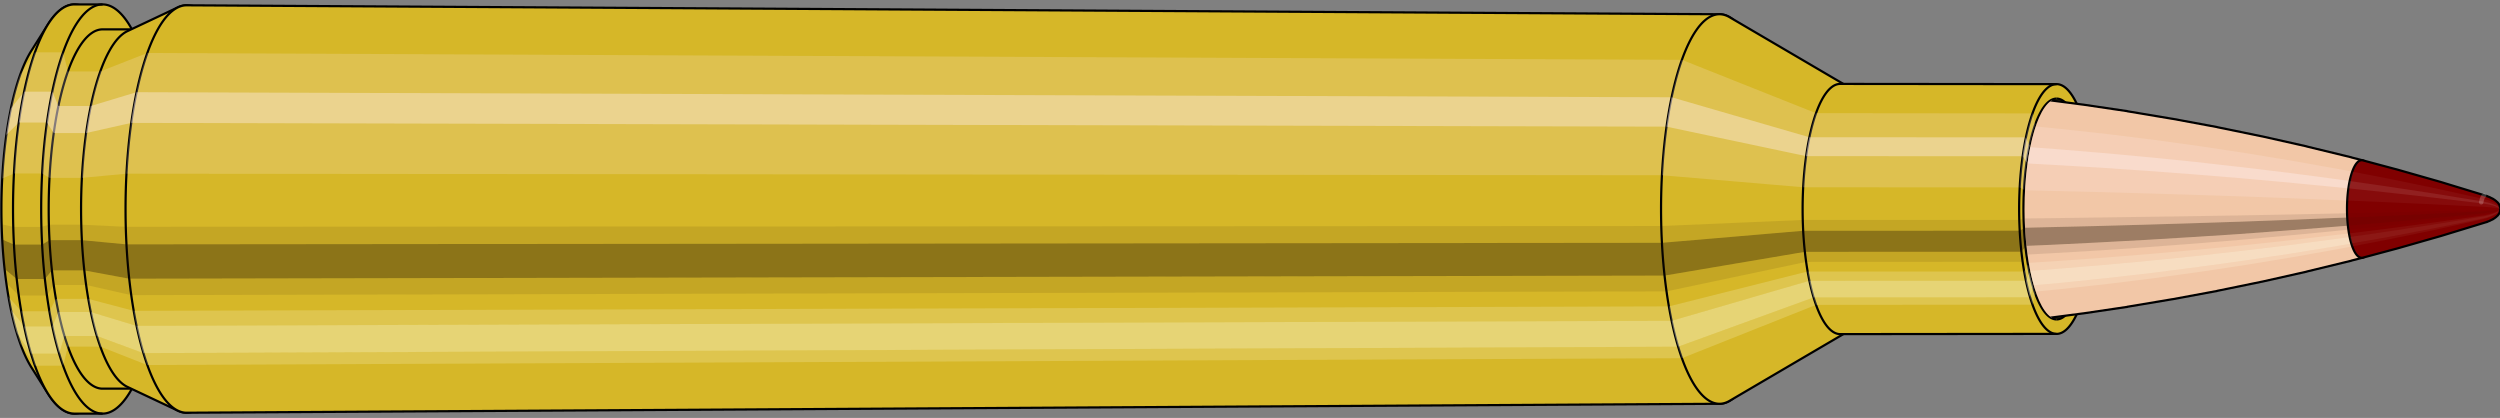 <svg viewBox="-0.489 -1.893 22.642 3.785" xmlns="http://www.w3.org/2000/svg" xmlns:xlink="http://www.w3.org/1999/xlink"><rect x="-0.489" y="-1.893" width="22.642" height="3.785" fill="#808080" stroke="none"/><defs><clipPath id="clip"><ellipse style="fill:white;stroke:none" cx="18.147"  cy="0"  rx="0.3"  ry="1"/><rect style="fill:white;" x="18.147"  y="-2"  width="100"  height="4"/></clipPath></defs><g id="calibersvg"><path style="fill:#d6b728;stroke:black;stroke-width:0.02;" d=" M -0.204 -1.435
 A 0.476 1.588 0 0 0 -0.204 1.435

 L -0.053 1.674
 A 0.556 1.853 0 1 0 -0.053 -1.674
 L -0.204 -1.435
 Z"/>
<path style="fill:#ffefef;opacity:0.2;" d=" M -0.306 -1.217
 A 0.476 1.588 0 0 0 -0.469 -0.276

 L -0.362 -0.322
 A 0.556 1.853 0 0 1 -0.172 -1.419

 L -0.306 -1.217
 Z "/>
<path style="fill:#ffefef;opacity:0.4;" d=" M -0.39 -0.911
 A 0.476 1.588 0 0 0 -0.432 -0.671

 L -0.319 -0.783
 A 0.556 1.853 0 0 1 -0.27 -1.063

 L -0.39 -0.911
 Z "/>
<path style="fill:#201000;opacity:0.1;" d=" M -0.475 0.138
 A 0.476 1.588 0 0 0 -0.469 0.276

 L -0.362 0.322
 A 0.556 1.853 0 0 1 -0.368 0.162

 L -0.475 0.138
 Z "/>
<path style="fill:#201000;opacity:0.4;" d=" M -0.469 0.276
 A 0.476 1.588 0 0 0 -0.448 0.543

 L -0.337 0.634
 A 0.556 1.853 0 0 1 -0.362 0.322

 L -0.469 0.276
 Z "/>
<path style="fill:#201000;opacity:0.1;" d=" M -0.448 0.543
 A 0.476 1.588 0 0 0 -0.432 0.671

 L -0.319 0.783
 A 0.556 1.853 0 0 1 -0.337 0.634

 L -0.448 0.543
 Z "/>
<path style="fill:#ffffe8;opacity:0.2;" d=" M -0.413 0.794
 A 0.476 1.588 0 0 0 -0.39 0.911

 L -0.27 1.063
 A 0.556 1.853 0 0 1 -0.296 0.926

 L -0.413 0.794
 Z "/>
<path style="fill:#ffffe8;opacity:0.4;" d=" M -0.39 0.911
 A 0.476 1.588 0 0 0 -0.337 1.123

 L -0.208 1.31
 A 0.556 1.853 0 0 1 -0.27 1.063

 L -0.39 0.911
 Z "/>
<path style="fill:#ffffe8;opacity:0.2;" d=" M -0.337 1.123
 A 0.476 1.588 0 0 0 -0.306 1.217

 L -0.172 1.419
 A 0.556 1.853 0 0 1 -0.208 1.31

 L -0.337 1.123
 Z "/>
<path style="fill:#d6b728;stroke:black;stroke-width:0.02;" d=" M 0.185 -1.853
 A 0.556 1.853 0 0 0 0.185 1.853

 L 0.44 1.853
 A 0.556 1.853 0 0 0 0.44 -1.853
 L 0.185 -1.853
 Z "/>
<path style="fill:#ffefef;opacity:0.2;" d=" M -0.172 -1.419
 A 0.556 1.853 0 0 0 -0.362 -0.322

 L -0.107 -0.322
 A 0.556 1.853 0 0 1 0.083 -1.419

 L -0.172 -1.419
 Z "/>
<path style="fill:#ffefef;opacity:0.4;" d=" M -0.27 -1.063
 A 0.556 1.853 0 0 0 -0.319 -0.783

 L -0.064 -0.783
 A 0.556 1.853 0 0 1 -0.015 -1.063

 L -0.27 -1.063
 Z "/>
<path style="fill:#201000;opacity:0.1;" d=" M -0.368 0.162
 A 0.556 1.853 0 0 0 -0.362 0.322

 L -0.107 0.322
 A 0.556 1.853 0 0 1 -0.114 0.162

 L -0.368 0.162
 Z "/>
<path style="fill:#201000;opacity:0.4;" d=" M -0.362 0.322
 A 0.556 1.853 0 0 0 -0.337 0.634

 L -0.082 0.634
 A 0.556 1.853 0 0 1 -0.107 0.322

 L -0.362 0.322
 Z "/>
<path style="fill:#201000;opacity:0.1;" d=" M -0.337 0.634
 A 0.556 1.853 0 0 0 -0.319 0.783

 L -0.064 0.783
 A 0.556 1.853 0 0 1 -0.082 0.634

 L -0.337 0.634
 Z "/>
<path style="fill:#ffffe8;opacity:0.2;" d=" M -0.296 0.926
 A 0.556 1.853 0 0 0 -0.27 1.063

 L -0.015 1.063
 A 0.556 1.853 0 0 1 -0.041 0.926

 L -0.296 0.926
 Z "/>
<path style="fill:#ffffe8;opacity:0.4;" d=" M -0.27 1.063
 A 0.556 1.853 0 0 0 -0.208 1.31

 L 0.047 1.31
 A 0.556 1.853 0 0 1 -0.015 1.063

 L -0.27 1.063
 Z "/>
<path style="fill:#ffffe8;opacity:0.2;" d=" M -0.208 1.31
 A 0.556 1.853 0 0 0 -0.172 1.419

 L 0.083 1.419
 A 0.556 1.853 0 0 1 0.047 1.31

 L -0.208 1.31
 Z "/>
<path style="fill:#d6b728;stroke:black;stroke-width:0.02;" d=" M 0.44 -1.627
 A 0.488 1.627 0 0 0 0.44 1.627

 L 0.733 1.627
 A 0.488 1.627 0 0 0 0.733 -1.627
 L 0.44 -1.627
 Z "/>
<path style="fill:none;stroke:black;stroke-width:0.02;" d=" M 0.44 -1.853
 A 0.556 1.853 0 0 0 0.44 1.853
"/>
<path style="fill:#ffefef;opacity:0.2;" d=" M 0.083 -1.419
 A 0.556 1.853 0 0 0 -0.107 -0.322

 L -0.041 -0.282
 L 0.253 -0.282
 A 0.488 1.627 0 0 1 0.42 -1.246

 L 0.126 -1.246
 L 0.083 -1.419
 Z "/>
<path style="fill:#ffefef;opacity:0.4;" d=" M -0.015 -1.063
 A 0.556 1.853 0 0 0 -0.064 -0.783

 L -0.002 -0.688
 L 0.291 -0.688
 A 0.488 1.627 0 0 1 0.334 -0.933

 L 0.04 -0.933
 L -0.015 -1.063
 Z "/>
<path style="fill:#201000;opacity:0.1;" d=" M -0.114 0.162
 A 0.556 1.853 0 0 0 -0.107 0.322

 L -0.041 0.282
 L 0.253 0.282
 A 0.488 1.627 0 0 1 0.247 0.142

 L -0.046 0.142
 L -0.114 0.162
 Z "/>
<path style="fill:#201000;opacity:0.4;" d=" M -0.107 0.322
 A 0.556 1.853 0 0 0 -0.082 0.634

 L -0.019 0.556
 L 0.275 0.556
 A 0.488 1.627 0 0 1 0.253 0.282

 L -0.041 0.282
 L -0.107 0.322
 Z "/>
<path style="fill:#201000;opacity:0.1;" d=" M -0.082 0.634
 A 0.556 1.853 0 0 0 -0.064 0.783

 L -0.002 0.688
 L 0.291 0.688
 A 0.488 1.627 0 0 1 0.275 0.556

 L -0.019 0.556
 L -0.082 0.634
 Z "/>
<path style="fill:#ffffe8;opacity:0.2;" d=" M -0.041 0.926
 A 0.556 1.853 0 0 0 -0.015 1.063

 L 0.04 0.933
 L 0.334 0.933
 A 0.488 1.627 0 0 1 0.311 0.814

 L 0.017 0.814
 L -0.041 0.926
 Z "/>
<path style="fill:#ffffe8;opacity:0.4;" d=" M -0.015 1.063
 A 0.556 1.853 0 0 0 0.047 1.31

 L 0.095 1.15
 L 0.388 1.15
 A 0.488 1.627 0 0 1 0.334 0.933

 L 0.04 0.933
 L -0.015 1.063
 Z "/>
<path style="fill:#ffffe8;opacity:0.2;" d=" M 0.047 1.31
 A 0.556 1.853 0 0 0 0.083 1.419

 L 0.126 1.246
 L 0.42 1.246
 A 0.488 1.627 0 0 1 0.388 1.15

 L 0.095 1.15
 L 0.047 1.31
 Z "/>
<path style="fill:#d6b728;stroke:black;stroke-width:0.02;" d=" M 0.665 -1.611
 A 0.488 1.627 0 0 0 0.665 1.611

 L 1.123 1.827
 A 0.553 1.845 0 1 0 1.123 -1.827
 L 0.665 -1.611
 Z "/>
<path style="fill:#ffefef;opacity:0.2;" d=" M 0.42 -1.246
 A 0.488 1.627 0 0 0 0.253 -0.282

 L 0.655 -0.32
 A 0.553 1.845 0 0 1 0.845 -1.413

 L 0.42 -1.246
 Z "/>
<path style="fill:#ffefef;opacity:0.4;" d=" M 0.334 -0.933
 A 0.488 1.627 0 0 0 0.291 -0.688

 L 0.699 -0.78
 A 0.553 1.845 0 0 1 0.747 -1.058

 L 0.334 -0.933
 Z "/>
<path style="fill:#201000;opacity:0.1;" d=" M 0.247 0.142
 A 0.488 1.627 0 0 0 0.253 0.282

 L 0.655 0.32
 A 0.553 1.845 0 0 1 0.649 0.161

 L 0.247 0.142
 Z "/>
<path style="fill:#201000;opacity:0.4;" d=" M 0.253 0.282
 A 0.488 1.627 0 0 0 0.275 0.556

 L 0.68 0.631
 A 0.553 1.845 0 0 1 0.655 0.32

 L 0.253 0.282
 Z "/>
<path style="fill:#201000;opacity:0.1;" d=" M 0.275 0.556
 A 0.488 1.627 0 0 0 0.291 0.688

 L 0.699 0.78
 A 0.553 1.845 0 0 1 0.68 0.631

 L 0.275 0.556
 Z "/>
<path style="fill:#ffffe8;opacity:0.2;" d=" M 0.311 0.814
 A 0.488 1.627 0 0 0 0.334 0.933

 L 0.747 1.058
 A 0.553 1.845 0 0 1 0.721 0.922

 L 0.311 0.814
 Z "/>
<path style="fill:#ffffe8;opacity:0.4;" d=" M 0.334 0.933
 A 0.488 1.627 0 0 0 0.388 1.15

 L 0.809 1.305
 A 0.553 1.845 0 0 1 0.747 1.058

 L 0.334 0.933
 Z "/>
<path style="fill:#ffffe8;opacity:0.2;" d=" M 0.388 1.15
 A 0.488 1.627 0 0 0 0.42 1.246

 L 0.845 1.413
 A 0.553 1.845 0 0 1 0.809 1.305

 L 0.388 1.15
 Z "/>
<path style="fill:#d6b728;stroke:black;stroke-width:0.02;" d=" M 1.201 -1.845
 A 0.553 1.845 0 1 0 1.201 1.845

 L 15.085 1.764
 A 0.529 1.764 0 0 0 15.085 -1.764
 L 1.201 -1.845
 Z "/>
<path style="fill:#ffefef;opacity:0.2;" d=" M 0.845 -1.413
 A 0.553 1.845 0 0 0 0.655 -0.32

 L 14.563 -0.306
 A 0.529 1.764 0 0 1 14.744 -1.351

 L 0.845 -1.413
 Z "/>
<path style="fill:#ffefef;opacity:0.4;" d=" M 0.747 -1.058
 A 0.553 1.845 0 0 0 0.699 -0.78

 L 14.604 -0.746
 A 0.529 1.764 0 0 1 14.651 -1.012

 L 0.747 -1.058
 Z "/>
<path style="fill:#201000;opacity:0.1;" d=" M 0.649 0.161
 A 0.553 1.845 0 0 0 0.655 0.32

 L 14.563 0.306
 A 0.529 1.764 0 0 1 14.557 0.154

 L 0.649 0.161
 Z "/>
<path style="fill:#201000;opacity:0.4;" d=" M 0.655 0.32
 A 0.553 1.845 0 0 0 0.68 0.631

 L 14.587 0.603
 A 0.529 1.764 0 0 1 14.563 0.306

 L 0.655 0.32
 Z "/>
<path style="fill:#201000;opacity:0.1;" d=" M 0.68 0.631
 A 0.553 1.845 0 0 0 0.699 0.78

 L 14.604 0.746
 A 0.529 1.764 0 0 1 14.587 0.603

 L 0.68 0.631
 Z "/>
<path style="fill:#ffffe8;opacity:0.2;" d=" M 0.721 0.922
 A 0.553 1.845 0 0 0 0.747 1.058

 L 14.651 1.012
 A 0.529 1.764 0 0 1 14.626 0.882

 L 0.721 0.922
 Z "/>
<path style="fill:#ffffe8;opacity:0.4;" d=" M 0.747 1.058
 A 0.553 1.845 0 0 0 0.809 1.305

 L 14.71 1.247
 A 0.529 1.764 0 0 1 14.651 1.012

 L 0.747 1.058
 Z "/>
<path style="fill:#ffffe8;opacity:0.2;" d=" M 0.809 1.305
 A 0.553 1.845 0 0 0 0.845 1.413

 L 14.744 1.351
 A 0.529 1.764 0 0 1 14.71 1.247

 L 0.809 1.305
 Z "/>
<path style="fill:#d6b728;stroke:black;stroke-width:0.02;" d=" M 15.176 -1.737
 A 0.529 1.764 0 1 0 15.176 1.737

 L 16.235 1.116
 A 0.34 1.133 0 0 0 16.235 -1.116
 L 15.176 -1.737
 Z "/>
<path style="fill:#ffefef;opacity:0.2;" d=" M 14.744 -1.351
 A 0.529 1.764 0 0 0 14.563 -0.306

 L 15.842 -0.197
 A 0.34 1.133 0 0 1 15.958 -0.868

 L 14.744 -1.351
 Z "/>
<path style="fill:#ffefef;opacity:0.4;" d=" M 14.651 -1.012
 A 0.529 1.764 0 0 0 14.604 -0.746

 L 15.868 -0.479
 A 0.34 1.133 0 0 1 15.898 -0.65

 L 14.651 -1.012
 Z "/>
<path style="fill:#201000;opacity:0.1;" d=" M 14.557 0.154
 A 0.529 1.764 0 0 0 14.563 0.306

 L 15.842 0.197
 A 0.34 1.133 0 0 1 15.838 0.099

 L 14.557 0.154
 Z "/>
<path style="fill:#201000;opacity:0.4;" d=" M 14.563 0.306
 A 0.529 1.764 0 0 0 14.587 0.603

 L 15.857 0.388
 A 0.34 1.133 0 0 1 15.842 0.197

 L 14.563 0.306
 Z "/>
<path style="fill:#201000;opacity:0.1;" d=" M 14.587 0.603
 A 0.529 1.764 0 0 0 14.604 0.746

 L 15.868 0.479
 A 0.34 1.133 0 0 1 15.857 0.388

 L 14.587 0.603
 Z "/>
<path style="fill:#ffffe8;opacity:0.2;" d=" M 14.626 0.882
 A 0.529 1.764 0 0 0 14.651 1.012

 L 15.898 0.65
 A 0.34 1.133 0 0 1 15.882 0.566

 L 14.626 0.882
 Z "/>
<path style="fill:#ffffe8;opacity:0.4;" d=" M 14.651 1.012
 A 0.529 1.764 0 0 0 14.71 1.247

 L 15.936 0.801
 A 0.34 1.133 0 0 1 15.898 0.65

 L 14.651 1.012
 Z "/>
<path style="fill:#ffffe8;opacity:0.2;" d=" M 14.71 1.247
 A 0.529 1.764 0 0 0 14.744 1.351

 L 15.958 0.868
 A 0.34 1.133 0 0 1 15.936 0.801

 L 14.71 1.247
 Z "/>
<path style="fill:#d6b728;stroke:black;stroke-width:0.02;" d=" M 16.177 -1.133
 A 0.34 1.133 0 1 0 16.177 1.133

 L 18.137 1.131
 A 0.339 1.131 0 0 0 18.137 -1.131
 L 16.177 -1.133
 Z "/>
<path style="fill:#ffefef;opacity:0.2;" d=" M 15.958 -0.868
 A 0.34 1.133 0 0 0 15.842 -0.197

 L 17.803 -0.196
 A 0.339 1.131 0 0 1 17.919 -0.866

 L 15.958 -0.868
 Z "/>
<path style="fill:#ffefef;opacity:0.4;" d=" M 15.898 -0.65
 A 0.34 1.133 0 0 0 15.868 -0.479

 L 17.83 -0.478
 A 0.339 1.131 0 0 1 17.859 -0.649

 L 15.898 -0.65
 Z "/>
<path style="fill:#201000;opacity:0.1;" d=" M 15.838 0.099
 A 0.34 1.133 0 0 0 15.842 0.197

 L 17.803 0.196
 A 0.339 1.131 0 0 1 17.799 0.099

 L 15.838 0.099
 Z "/>
<path style="fill:#201000;opacity:0.4;" d=" M 15.842 0.197
 A 0.34 1.133 0 0 0 15.857 0.388

 L 17.818 0.387
 A 0.339 1.131 0 0 1 17.803 0.196

 L 15.842 0.197
 Z "/>
<path style="fill:#201000;opacity:0.1;" d=" M 15.857 0.388
 A 0.34 1.133 0 0 0 15.868 0.479

 L 17.83 0.478
 A 0.339 1.131 0 0 1 17.818 0.387

 L 15.857 0.388
 Z "/>
<path style="fill:#ffffe8;opacity:0.2;" d=" M 15.882 0.566
 A 0.34 1.133 0 0 0 15.898 0.65

 L 17.859 0.649
 A 0.339 1.131 0 0 1 17.843 0.566

 L 15.882 0.566
 Z "/>
<path style="fill:#ffffe8;opacity:0.4;" d=" M 15.898 0.65
 A 0.34 1.133 0 0 0 15.936 0.801

 L 17.897 0.8
 A 0.339 1.131 0 0 1 17.859 0.649

 L 15.898 0.65
 Z "/>
<path style="fill:#ffffe8;opacity:0.2;" d=" M 15.936 0.801
 A 0.34 1.133 0 0 0 15.958 0.868

 L 17.919 0.866
 A 0.339 1.131 0 0 1 17.897 0.8

 L 15.936 0.801
 Z "/>
<ellipse style="fill:black;opacity:0.7;" cx="18.137"  cy="0"  rx="0.3"  ry="1"/>
<path style="fill:none;stroke:black;stroke-width:0.02" d=" M 18.137 1
 A 0.3 1 0 0 0 18.137 -1
"/>
<path style="fill:none;stroke:black;stroke-width:0.02;" d=" M 18.137 -1.131
 A 0.339 1.131 0 0 0 18.137 1.131
"/>
<path style="fill:none;stroke:black;stroke-width:0.02;" d=" M 18.137 -1
 A 0.3 1 0 0 0 18.137 1
"/>
<path style="fill:#ffefef;opacity:0.2;" d=" M 17.919 -0.866
 A 0.339 1.131 0 0 0 17.803 -0.196

 L 17.842 -0.174
 A 0.3 1 0 0 1 17.944 -0.766

 L 17.919 -0.866
 Z "/>
<path style="fill:#ffefef;opacity:0.4;" d=" M 17.859 -0.649
 A 0.339 1.131 0 0 0 17.83 -0.478

 L 17.865 -0.423
 A 0.3 1 0 0 1 17.892 -0.574

 L 17.859 -0.649
 Z "/>
<path style="fill:#201000;opacity:0.1;" d=" M 17.799 0.099
 A 0.339 1.131 0 0 0 17.803 0.196

 L 17.842 0.174
 A 0.3 1 0 0 1 17.838 0.087

 L 17.799 0.099
 Z "/>
<path style="fill:#201000;opacity:0.4;" d=" M 17.803 0.196
 A 0.339 1.131 0 0 0 17.818 0.387

 L 17.855 0.342
 A 0.3 1 0 0 1 17.842 0.174

 L 17.803 0.196
 Z "/>
<path style="fill:#201000;opacity:0.1;" d=" M 17.818 0.387
 A 0.339 1.131 0 0 0 17.83 0.478

 L 17.865 0.423
 A 0.3 1 0 0 1 17.855 0.342

 L 17.818 0.387
 Z "/>
<path style="fill:#ffffe8;opacity:0.2;" d=" M 17.843 0.566
 A 0.339 1.131 0 0 0 17.859 0.649

 L 17.892 0.574
 A 0.3 1 0 0 1 17.877 0.5

 L 17.843 0.566
 Z "/>
<path style="fill:#ffffe8;opacity:0.4;" d=" M 17.859 0.649
 A 0.339 1.131 0 0 0 17.897 0.8

 L 17.925 0.707
 A 0.3 1 0 0 1 17.892 0.574

 L 17.859 0.649
 Z "/>
<path style="fill:#ffffe8;opacity:0.2;" d=" M 17.897 0.8
 A 0.339 1.131 0 0 0 17.919 0.866

 L 17.944 0.766
 A 0.3 1 0 0 1 17.925 0.707

 L 17.897 0.8
 Z "/>
</g><g clip-path="url(#clip)"><g id="bulletsvg" transform="translate(14.812 0)"><path style="fill:#f2c7a7;stroke:black;stroke-width:0.02;" d=" M -0.027 -0.782
 A 0.236 0.787 0 0 0 -0.027 0.782

 L 0.516 0.993
 A 0.3 1 0 1 0 0.516 -0.993
 L -0.027 -0.782
 Z"/>
<path style="fill:#ffefef;opacity:0.2;" d=" M -0.152 -0.603
 A 0.236 0.787 0 0 0 -0.233 -0.137

 L 0.255 -0.174
 A 0.3 1 0 0 1 0.358 -0.766

 L -0.152 -0.603
 Z "/>
<path style="fill:#ffefef;opacity:0.4;" d=" M -0.193 -0.451
 A 0.236 0.787 0 0 0 -0.214 -0.333

 L 0.279 -0.423
 A 0.3 1 0 0 1 0.305 -0.574

 L -0.193 -0.451
 Z "/>
<path style="fill:#201000;opacity:0.1;" d=" M -0.235 0.069
 A 0.236 0.787 0 0 0 -0.233 0.137

 L 0.255 0.174
 A 0.3 1 0 0 1 0.252 0.087

 L -0.235 0.069
 Z "/>
<path style="fill:#201000;opacity:0.4;" d=" M -0.233 0.137
 A 0.236 0.787 0 0 0 -0.222 0.269

 L 0.269 0.342
 A 0.3 1 0 0 1 0.255 0.174

 L -0.233 0.137
 Z "/>
<path style="fill:#201000;opacity:0.1;" d=" M -0.222 0.269
 A 0.236 0.787 0 0 0 -0.214 0.333

 L 0.279 0.423
 A 0.3 1 0 0 1 0.269 0.342

 L -0.222 0.269
 Z "/>
<path style="fill:#ffffe8;opacity:0.2;" d=" M -0.204 0.394
 A 0.236 0.787 0 0 0 -0.193 0.451

 L 0.305 0.574
 A 0.3 1 0 0 1 0.291 0.5

 L -0.204 0.394
 Z "/>
<path style="fill:#ffffe8;opacity:0.4;" d=" M -0.193 0.451
 A 0.236 0.787 0 0 0 -0.167 0.556

 L 0.339 0.707
 A 0.3 1 0 0 1 0.305 0.574

 L -0.193 0.451
 Z "/>
<path style="fill:#ffffe8;opacity:0.2;" d=" M -0.167 0.556
 A 0.236 0.787 0 0 0 -0.152 0.603

 L 0.358 0.766
 A 0.3 1 0 0 1 0.339 0.707

 L -0.167 0.556
 Z "/>
<path style="fill:#f2c7a7;stroke:black;stroke-width:0.02;" d=" M 0.551 -1
 A 0.3 1 0 0 0 0.551 1

 L 3.143 1
 A 0.3 1 0 0 0 3.155 0.999
 L 3.56 0.946
 A 0.284 0.947 0 0 0 3.562 0.946
 L 3.967 0.886
 A 0.266 0.886 0 0 0 3.968 0.885
 L 4.373 0.817
 A 0.245 0.818 0 0 0 4.375 0.817
 L 4.779 0.742
 A 0.223 0.743 0 0 0 4.781 0.741
 L 5.185 0.658
 A 0.198 0.659 0 0 0 5.186 0.658
 L 5.591 0.567
 A 0.17 0.568 0 0 0 5.592 0.566
 L 5.995 0.468
 A 0.141 0.469 0 0 0 5.996 0.467
 L 6.101 0.44
 A 0.133 0.442 0 0 0 6.101 -0.44
 L 5.996 -0.467
 A 0.141 0.469 0 0 0 5.995 -0.468
 L 5.592 -0.566
 A 0.17 0.568 0 0 0 5.591 -0.567
 L 5.186 -0.658
 A 0.198 0.659 0 0 0 5.185 -0.658
 L 4.781 -0.741
 A 0.223 0.743 0 0 0 4.779 -0.742
 L 4.375 -0.817
 A 0.245 0.818 0 0 0 4.373 -0.817
 L 3.968 -0.885
 A 0.266 0.886 0 0 0 3.967 -0.886
 L 3.562 -0.946
 A 0.284 0.947 0 0 0 3.56 -0.946
 L 3.155 -0.999
 A 0.3 1 0 0 0 3.143 -1
 L 0.551 -1
 Z "/>
<path style="fill:#ffefef;opacity:0.2;" d=" M 0.358 -0.766
 A 0.3 1 0 0 0 0.255 -0.174

 L 2.847 -0.174
 L 3.269 -0.164
 L 3.693 -0.154
 L 4.119 -0.142
 L 4.548 -0.129
 L 4.978 -0.115
 L 5.411 -0.099
 L 5.847 -0.081
 L 5.96 -0.077
 A 0.133 0.442 0 0 1 6.006 -0.338

 L 5.895 -0.359
 L 5.47 -0.435
 L 5.046 -0.505
 L 4.624 -0.569
 L 4.203 -0.627
 L 3.784 -0.679
 L 3.366 -0.725
 L 2.95 -0.766
 L 0.358 -0.766
 Z "/>
<path style="fill:#ffefef;opacity:0.4;" d=" M 0.305 -0.574
 A 0.3 1 0 0 0 0.279 -0.423

 L 2.871 -0.423
 L 3.291 -0.4
 L 3.714 -0.375
 L 4.138 -0.346
 L 4.565 -0.314
 L 4.994 -0.279
 L 5.425 -0.24
 L 5.858 -0.198
 L 5.971 -0.187
 A 0.133 0.442 0 0 1 5.982 -0.253

 L 5.87 -0.269
 L 5.44 -0.326
 L 5.011 -0.378
 L 4.585 -0.426
 L 4.16 -0.469
 L 3.737 -0.508
 L 3.316 -0.543
 L 2.897 -0.574
 L 0.305 -0.574
 Z "/>
<path style="fill:#201000;opacity:0.1;" d=" M 0.252 0.087
 A 0.3 1 0 0 0 0.255 0.174

 L 2.847 0.174
 L 3.269 0.164
 L 3.693 0.154
 L 4.119 0.142
 L 4.548 0.129
 L 4.978 0.115
 L 5.411 0.099
 L 5.847 0.081
 L 5.96 0.077
 A 0.133 0.442 0 0 1 5.959 0.038

 L 5.845 0.041
 L 5.409 0.05
 L 4.976 0.058
 L 4.545 0.065
 L 4.116 0.071
 L 3.69 0.077
 L 3.266 0.083
 L 2.844 0.087
 L 0.252 0.087
 Z "/>
<path style="fill:#201000;opacity:0.4;" d=" M 0.255 0.174
 A 0.3 1 0 0 0 0.269 0.342

 L 2.861 0.342
 L 3.282 0.324
 L 3.705 0.303
 L 4.13 0.28
 L 4.558 0.254
 L 4.987 0.226
 L 5.419 0.194
 L 5.853 0.16
 L 5.966 0.151
 A 0.133 0.442 0 0 1 5.96 0.077

 L 5.847 0.081
 L 5.411 0.099
 L 4.978 0.115
 L 4.548 0.129
 L 4.119 0.142
 L 3.693 0.154
 L 3.269 0.164
 L 2.847 0.174
 L 0.255 0.174
 Z "/>
<path style="fill:#201000;opacity:0.1;" d=" M 0.269 0.342
 A 0.3 1 0 0 0 0.279 0.423

 L 2.871 0.423
 L 3.291 0.4
 L 3.714 0.375
 L 4.138 0.346
 L 4.565 0.314
 L 4.994 0.279
 L 5.425 0.24
 L 5.858 0.198
 L 5.971 0.187
 A 0.133 0.442 0 0 1 5.966 0.151

 L 5.853 0.16
 L 5.419 0.194
 L 4.987 0.226
 L 4.558 0.254
 L 4.13 0.28
 L 3.705 0.303
 L 3.282 0.324
 L 2.861 0.342
 L 0.269 0.342
 Z "/>
<path style="fill:#ffffe8;opacity:0.2;" d=" M 0.291 0.5
 A 0.3 1 0 0 0 0.305 0.574

 L 2.897 0.574
 L 3.316 0.543
 L 3.737 0.508
 L 4.16 0.469
 L 4.585 0.426
 L 5.011 0.378
 L 5.44 0.326
 L 5.87 0.269
 L 5.982 0.253
 A 0.133 0.442 0 0 1 5.976 0.221

 L 5.863 0.234
 L 5.432 0.284
 L 5.002 0.33
 L 4.574 0.371
 L 4.148 0.409
 L 3.725 0.443
 L 3.303 0.473
 L 2.883 0.5
 L 0.291 0.5
 Z "/>
<path style="fill:#ffffe8;opacity:0.4;" d=" M 0.305 0.574
 A 0.3 1 0 0 0 0.339 0.707

 L 2.931 0.707
 L 3.348 0.67
 L 3.767 0.627
 L 4.187 0.579
 L 4.609 0.525
 L 5.033 0.466
 L 5.459 0.402
 L 5.886 0.332
 L 5.997 0.312
 A 0.133 0.442 0 0 1 5.982 0.253

 L 5.87 0.269
 L 5.44 0.326
 L 5.011 0.378
 L 4.585 0.426
 L 4.16 0.469
 L 3.737 0.508
 L 3.316 0.543
 L 2.897 0.574
 L 0.305 0.574
 Z "/>
<path style="fill:#ffffe8;opacity:0.2;" d=" M 0.339 0.707
 A 0.3 1 0 0 0 0.358 0.766

 L 2.95 0.766
 L 3.366 0.725
 L 3.784 0.679
 L 4.203 0.627
 L 4.624 0.569
 L 5.046 0.505
 L 5.47 0.435
 L 5.895 0.359
 L 6.006 0.338
 A 0.133 0.442 0 0 1 5.997 0.312

 L 5.886 0.332
 L 5.459 0.402
 L 5.033 0.466
 L 4.609 0.525
 L 4.187 0.579
 L 3.767 0.627
 L 3.348 0.67
 L 2.931 0.707
 L 0.339 0.707
 Z "/>
<path style="fill:#800000;stroke:black;stroke-width:0.02;" d=" M 6.101 -0.44
 A 0.133 0.442 0 1 0 6.101 0.44

 L 6.4 0.36
 A 0.108 0.362 0 0 0 6.401 0.36
 L 6.804 0.245
 A 0.074 0.246 0 0 0 6.804 0.245
 L 7.207 0.122
 A 0.037 0.123 0 0 0 7.207 0.122
 L 7.221 0.118
 A 0.035 0.118 0 0 0 7.221 0.117
 L 7.235 0.112
 A 0.034 0.113 0 0 0 7.236 0.112
 L 7.249 0.106
 A 0.032 0.107 0 0 0 7.25 0.106
 L 7.263 0.099
 A 0.03 0.1 0 0 0 7.264 0.099
 L 7.278 0.092
 A 0.028 0.093 0 0 0 7.278 0.091
 L 7.292 0.083
 A 0.025 0.084 0 0 0 7.293 0.082
 L 7.306 0.072
 A 0.022 0.074 0 0 0 7.307 0.071
 L 7.32 0.059
 A 0.018 0.061 0 0 0 7.322 0.057
 L 7.334 0.04
 A 0.013 0.044 0 0 0 7.334 -0.04
 L 7.322 -0.057
 A 0.018 0.061 0 0 0 7.32 -0.059
 L 7.307 -0.071
 A 0.022 0.074 0 0 0 7.306 -0.072
 L 7.293 -0.082
 A 0.025 0.084 0 0 0 7.292 -0.083
 L 7.278 -0.091
 A 0.028 0.093 0 0 0 7.278 -0.092
 L 7.264 -0.099
 A 0.03 0.1 0 0 0 7.263 -0.099
 L 7.25 -0.106
 A 0.032 0.107 0 0 0 7.249 -0.106
 L 7.236 -0.112
 A 0.034 0.113 0 0 0 7.235 -0.112
 L 7.221 -0.117
 A 0.035 0.118 0 0 0 7.221 -0.118
 L 7.207 -0.122
 A 0.037 0.123 0 0 0 7.207 -0.122
 L 6.804 -0.245
 A 0.074 0.246 0 0 0 6.804 -0.245
 L 6.401 -0.36
 A 0.108 0.362 0 0 0 6.4 -0.36
 L 6.101 -0.44
 Z "/>
<path style="fill:#ffefef;opacity:0.047;" d=" M 6.006 -0.338
 A 0.133 0.442 0 0 0 5.96 -0.077

 L 6.284 -0.063
 L 6.724 -0.043
 L 7.167 -0.021
 L 7.182 -0.021
 L 7.198 -0.02
 L 7.214 -0.019
 L 7.229 -0.017
 L 7.246 -0.016
 L 7.262 -0.015
 L 7.279 -0.013
 L 7.297 -0.011
 L 7.316 -0.008
 A 0.013 0.044 0 0 1 7.321 -0.033

 L 7.303 -0.047
 L 7.287 -0.057
 L 7.271 -0.064
 L 7.255 -0.071
 L 7.24 -0.077
 L 7.225 -0.082
 L 7.21 -0.086
 L 7.195 -0.09
 L 7.18 -0.094
 L 6.75 -0.189
 L 6.322 -0.277
 L 6.006 -0.338
 Z "/>
<path style="fill:#ffefef;opacity:0.094;" d=" M 5.982 -0.253
 A 0.133 0.442 0 0 0 5.971 -0.187

 L 6.293 -0.153
 L 6.73 -0.104
 L 7.17 -0.052
 L 7.185 -0.05
 L 7.201 -0.048
 L 7.216 -0.045
 L 7.232 -0.043
 L 7.248 -0.039
 L 7.264 -0.035
 L 7.281 -0.031
 L 7.298 -0.026
 L 7.317 -0.018
 A 0.013 0.044 0 0 1 7.318 -0.025

 L 7.3 -0.035
 L 7.283 -0.042
 L 7.266 -0.048
 L 7.25 -0.053
 L 7.234 -0.058
 L 7.219 -0.061
 L 7.204 -0.065
 L 7.188 -0.068
 L 7.173 -0.07
 L 6.737 -0.141
 L 6.302 -0.207
 L 5.982 -0.253
 Z "/>
<path style="fill:#201000;opacity:0.024;" d=" M 5.959 0.038
 A 0.133 0.442 0 0 0 5.96 0.077

 L 6.284 0.063
 L 6.724 0.043
 L 7.167 0.021
 L 7.182 0.021
 L 7.198 0.02
 L 7.214 0.019
 L 7.229 0.017
 L 7.246 0.016
 L 7.262 0.015
 L 7.279 0.013
 L 7.297 0.011
 L 7.316 0.008
 A 0.013 0.044 0 0 1 7.316 0.004

 L 7.297 0.005
 L 7.279 0.006
 L 7.262 0.007
 L 7.245 0.008
 L 7.229 0.009
 L 7.213 0.009
 L 7.197 0.01
 L 7.182 0.01
 L 7.167 0.011
 L 6.724 0.021
 L 6.283 0.032
 L 5.959 0.038
 Z "/>
<path style="fill:#201000;opacity:0.094;" d=" M 5.96 0.077
 A 0.133 0.442 0 0 0 5.966 0.151

 L 6.289 0.124
 L 6.728 0.084
 L 7.169 0.042
 L 7.184 0.04
 L 7.199 0.039
 L 7.215 0.037
 L 7.231 0.034
 L 7.247 0.032
 L 7.263 0.029
 L 7.28 0.025
 L 7.298 0.021
 L 7.317 0.015
 A 0.013 0.044 0 0 1 7.316 0.008

 L 7.297 0.011
 L 7.279 0.013
 L 7.262 0.015
 L 7.246 0.016
 L 7.229 0.017
 L 7.214 0.019
 L 7.198 0.02
 L 7.182 0.021
 L 7.167 0.021
 L 6.724 0.043
 L 6.284 0.063
 L 5.96 0.077
 Z "/>
<path style="fill:#201000;opacity:0.024;" d=" M 5.966 0.151
 A 0.133 0.442 0 0 0 5.971 0.187

 L 6.293 0.153
 L 6.73 0.104
 L 7.17 0.052
 L 7.185 0.05
 L 7.201 0.048
 L 7.216 0.045
 L 7.232 0.043
 L 7.248 0.039
 L 7.264 0.035
 L 7.281 0.031
 L 7.298 0.026
 L 7.317 0.018
 A 0.013 0.044 0 0 1 7.317 0.015

 L 7.298 0.021
 L 7.28 0.025
 L 7.263 0.029
 L 7.247 0.032
 L 7.231 0.034
 L 7.215 0.037
 L 7.199 0.039
 L 7.184 0.04
 L 7.169 0.042
 L 6.728 0.084
 L 6.289 0.124
 L 5.966 0.151
 Z "/>
<path style="fill:#ffffe8;opacity:0.047;" d=" M 5.976 0.221
 A 0.133 0.442 0 0 0 5.982 0.253

 L 6.302 0.207
 L 6.737 0.141
 L 7.173 0.07
 L 7.188 0.068
 L 7.204 0.065
 L 7.219 0.061
 L 7.234 0.058
 L 7.25 0.053
 L 7.266 0.048
 L 7.283 0.042
 L 7.3 0.035
 L 7.318 0.025
 A 0.013 0.044 0 0 1 7.318 0.022

 L 7.299 0.03
 L 7.282 0.037
 L 7.265 0.042
 L 7.249 0.046
 L 7.233 0.05
 L 7.217 0.053
 L 7.202 0.057
 L 7.187 0.059
 L 7.171 0.061
 L 6.733 0.123
 L 6.297 0.181
 L 5.976 0.221
 Z "/>
<path style="fill:#ffffe8;opacity:0.094;" d=" M 5.982 0.253
 A 0.133 0.442 0 0 0 5.997 0.312

 L 6.315 0.256
 L 6.745 0.174
 L 7.177 0.087
 L 7.192 0.084
 L 7.207 0.08
 L 7.223 0.076
 L 7.238 0.071
 L 7.253 0.066
 L 7.269 0.059
 L 7.285 0.052
 L 7.302 0.043
 L 7.32 0.031
 A 0.013 0.044 0 0 1 7.318 0.025

 L 7.3 0.035
 L 7.283 0.042
 L 7.266 0.048
 L 7.25 0.053
 L 7.234 0.058
 L 7.219 0.061
 L 7.204 0.065
 L 7.188 0.068
 L 7.173 0.07
 L 6.737 0.141
 L 6.302 0.207
 L 5.982 0.253
 Z "/>
<path style="fill:#ffffe8;opacity:0.047;" d=" M 5.997 0.312
 A 0.133 0.442 0 0 0 6.006 0.338

 L 6.322 0.277
 L 6.75 0.189
 L 7.18 0.094
 L 7.195 0.09
 L 7.21 0.086
 L 7.225 0.082
 L 7.24 0.077
 L 7.255 0.071
 L 7.271 0.064
 L 7.287 0.057
 L 7.303 0.047
 L 7.321 0.033
 A 0.013 0.044 0 0 1 7.32 0.031

 L 7.302 0.043
 L 7.285 0.052
 L 7.269 0.059
 L 7.253 0.066
 L 7.238 0.071
 L 7.223 0.076
 L 7.207 0.08
 L 7.192 0.084
 L 7.177 0.087
 L 6.745 0.174
 L 6.315 0.256
 L 5.997 0.312
 Z "/>
<path style="fill:#ffefef;opacity:0.047;" d=" M 7.321 -0.033
 A 0.013 0.044 0 0 0 7.316 -0.008

 L 7.343 0
 A 0 0 0 0 1 7.343 0

 L 7.321 -0.033
 Z "/>
<path style="fill:#ffefef;opacity:0.094;" d=" M 7.318 -0.025
 A 0.013 0.044 0 0 0 7.317 -0.018

 L 7.343 0
 A 0 0 0 0 1 7.343 0

 L 7.318 -0.025
 Z "/>
<path style="fill:#201000;opacity:0.024;" d=" M 7.316 0.004
 A 0.013 0.044 0 0 0 7.316 0.008

 L 7.343 0
 A 0 0 0 0 1 7.343 0

 L 7.316 0.004
 Z "/>
<path style="fill:#201000;opacity:0.094;" d=" M 7.316 0.008
 A 0.013 0.044 0 0 0 7.317 0.015

 L 7.343 0
 A 0 0 0 0 1 7.343 0

 L 7.316 0.008
 Z "/>
<path style="fill:#201000;opacity:0.024;" d=" M 7.317 0.015
 A 0.013 0.044 0 0 0 7.317 0.018

 L 7.343 0
 A 0 0 0 0 1 7.343 0

 L 7.317 0.015
 Z "/>
<path style="fill:#ffffe8;opacity:0.047;" d=" M 7.318 0.022
 A 0.013 0.044 0 0 0 7.318 0.025

 L 7.343 0
 A 0 0 0 0 1 7.343 0

 L 7.318 0.022
 Z "/>
<path style="fill:#ffffe8;opacity:0.094;" d=" M 7.318 0.025
 A 0.013 0.044 0 0 0 7.32 0.031

 L 7.343 0
 A 0 0 0 0 1 7.343 0

 L 7.318 0.025
 Z "/>
<path style="fill:#ffffe8;opacity:0.047;" d=" M 7.32 0.031
 A 0.013 0.044 0 0 0 7.321 0.033

 L 7.343 0
 A 0 0 0 0 1 7.343 0

 L 7.32 0.031
 Z "/>
<path style="fill:none;stroke:white;stroke-width:0.04;opacity:0.2;stroke-linecap:round" d=" M 3.091 -0.985
 A 0.3 1 0 0 0 2.883 -0.5
"/>
<path style="fill:none;stroke:white;stroke-width:0.04;opacity:0.2;stroke-linecap:round" d=" M 7.197 -0.121
 A 0.037 0.123 0 0 0 7.171 -0.061
"/>
</g></g></svg>